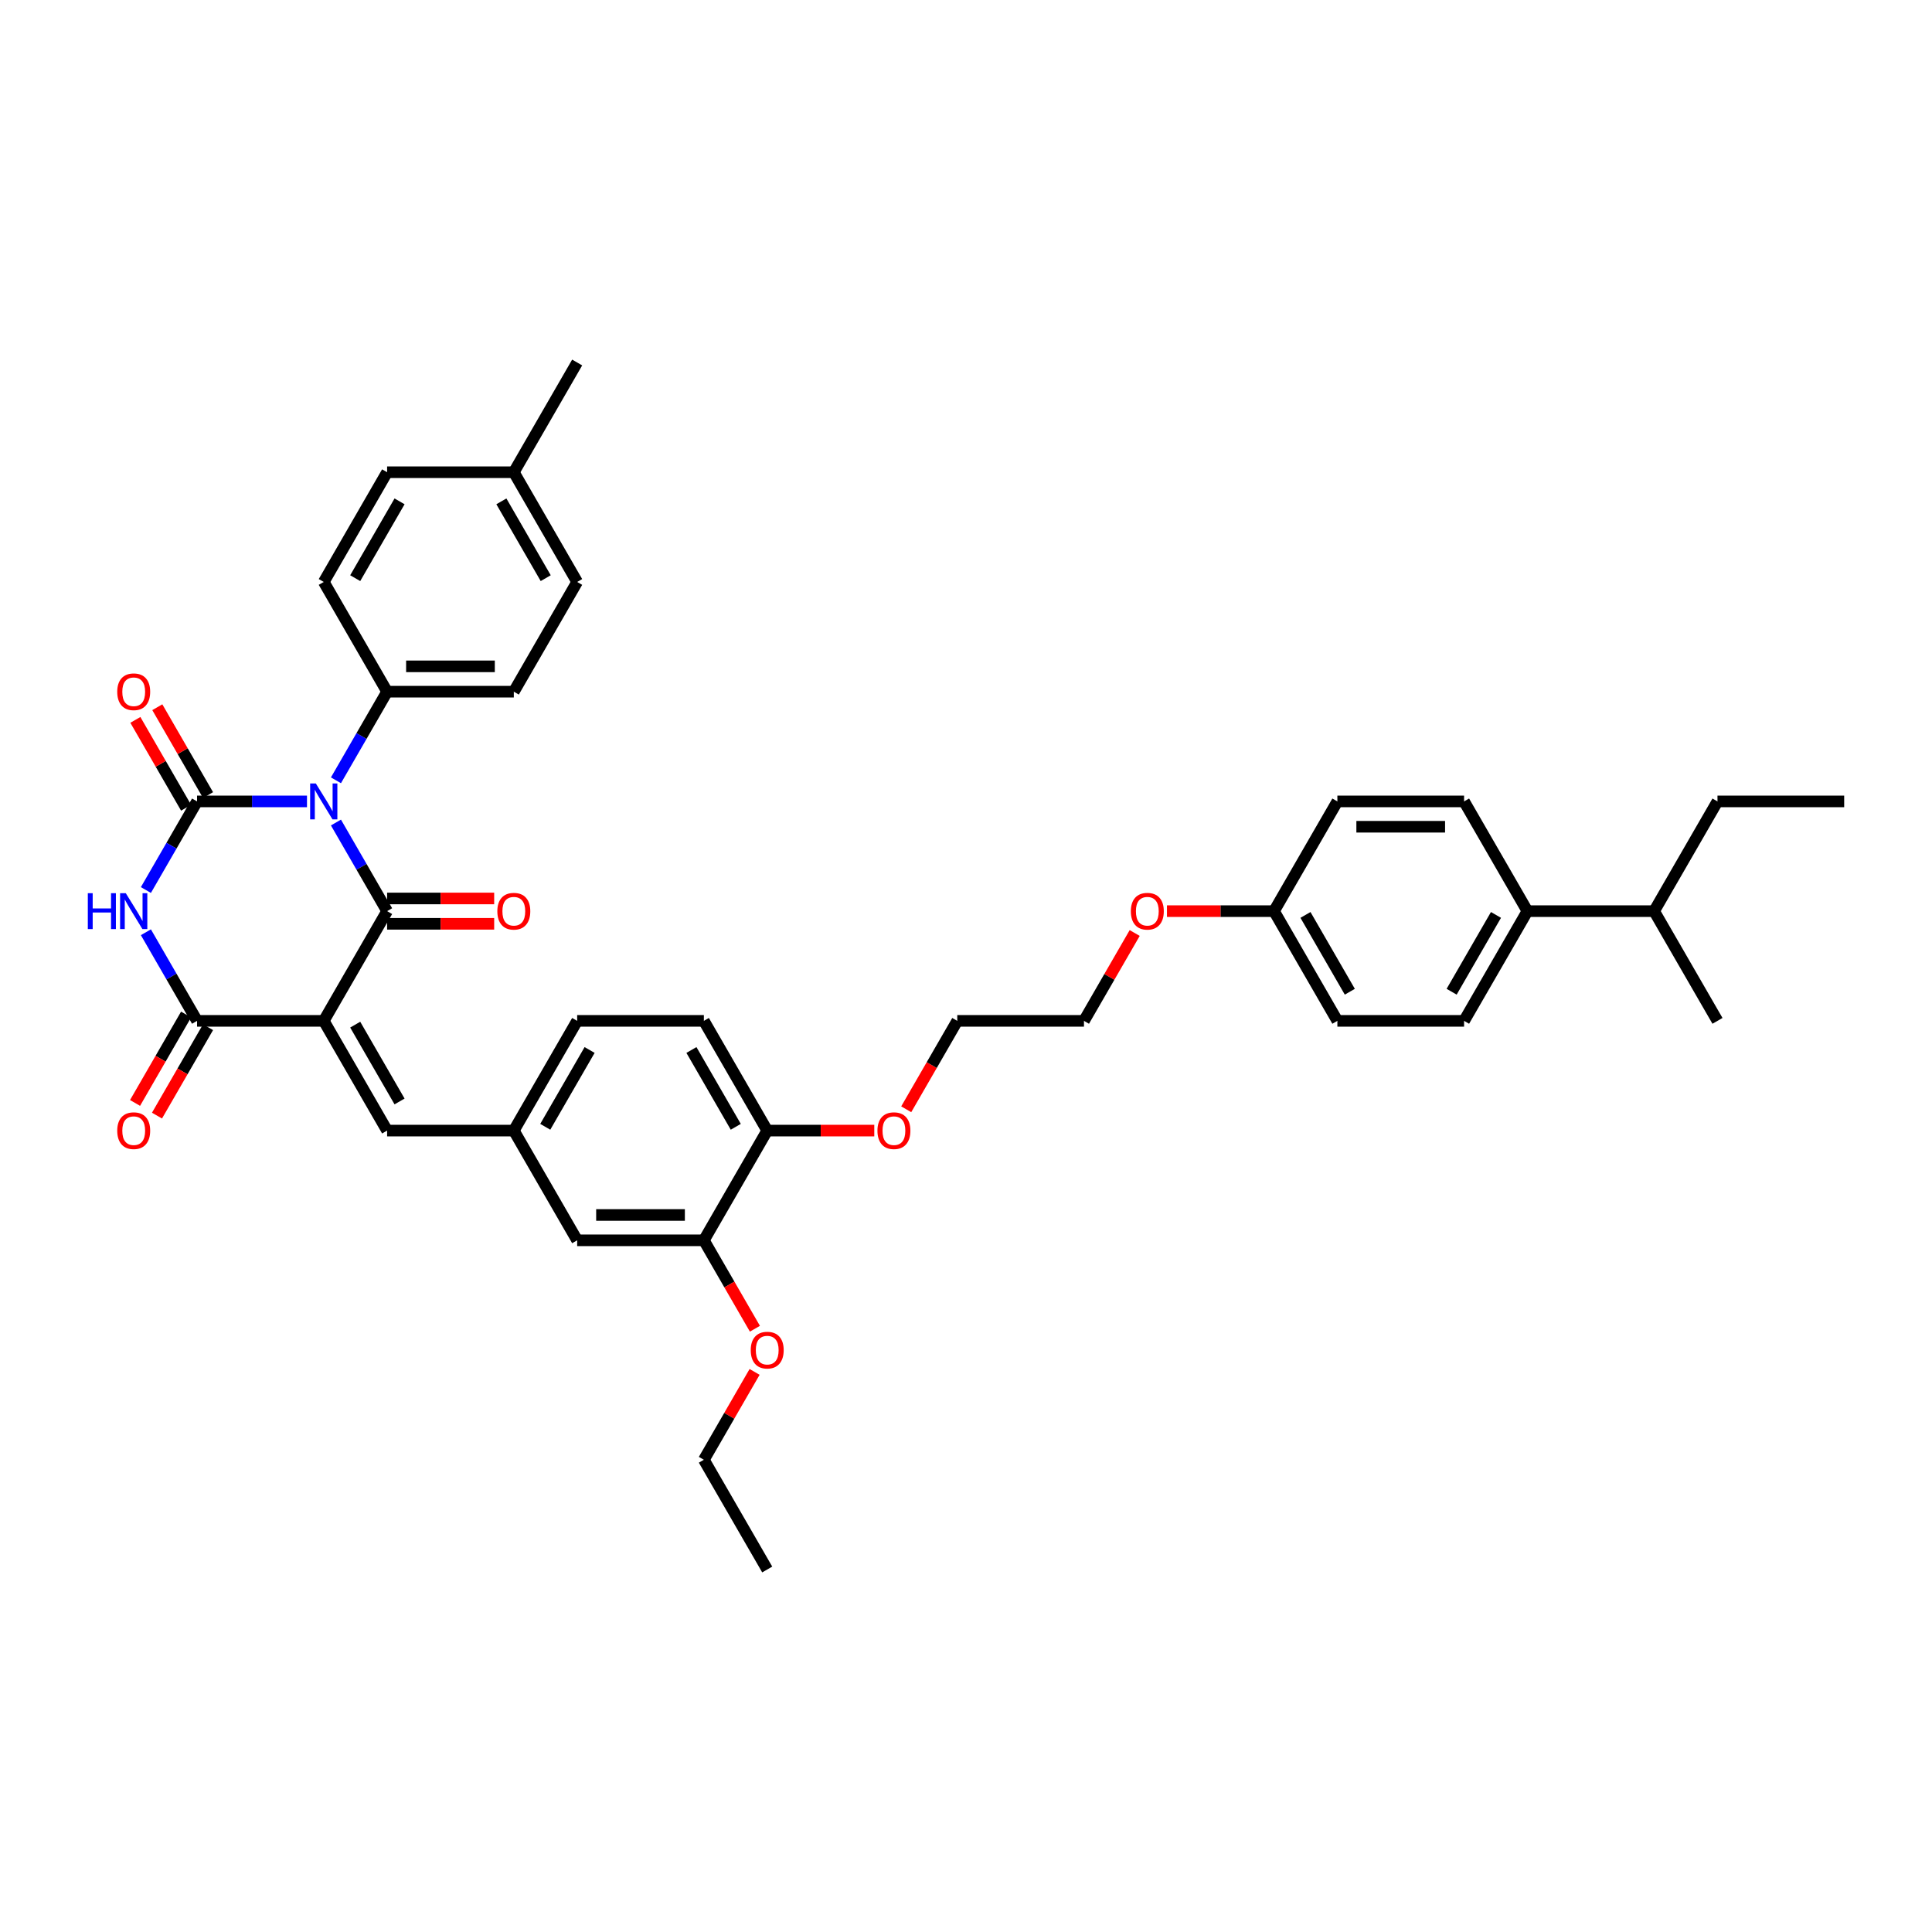 <?xml version='1.0' encoding='iso-8859-1'?>
<svg version='1.1' baseProfile='full'
              xmlns='http://www.w3.org/2000/svg'
                      xmlns:rdkit='http://www.rdkit.org/xml'
                      xmlns:xlink='http://www.w3.org/1999/xlink'
                  xml:space='preserve'
width='1000px' height='1000px' viewBox='0 0 1000 1000'>
<!-- END OF HEADER -->
<rect style='opacity:1.0;fill:#FFFFFF;stroke:none' width='1000' height='1000' x='0' y='0'> </rect>
<path class='bond-1' d='M 173.887,425.734 L 187.128,448.668' style='fill:none;fill-rule:evenodd;stroke:#0000FF;stroke-width:6px;stroke-linecap:butt;stroke-linejoin:miter;stroke-opacity:1' />
<path class='bond-1' d='M 187.128,448.668 L 200.369,471.603' style='fill:none;fill-rule:evenodd;stroke:#000000;stroke-width:6px;stroke-linecap:butt;stroke-linejoin:miter;stroke-opacity:1' />
<path class='bond-2' d='M 158.896,414.808 L 130.447,414.808' style='fill:none;fill-rule:evenodd;stroke:#0000FF;stroke-width:6px;stroke-linecap:butt;stroke-linejoin:miter;stroke-opacity:1' />
<path class='bond-2' d='M 130.447,414.808 L 101.998,414.808' style='fill:none;fill-rule:evenodd;stroke:#000000;stroke-width:6px;stroke-linecap:butt;stroke-linejoin:miter;stroke-opacity:1' />
<path class='bond-6' d='M 173.887,403.883 L 187.128,380.948' style='fill:none;fill-rule:evenodd;stroke:#0000FF;stroke-width:6px;stroke-linecap:butt;stroke-linejoin:miter;stroke-opacity:1' />
<path class='bond-6' d='M 187.128,380.948 L 200.369,358.014' style='fill:none;fill-rule:evenodd;stroke:#000000;stroke-width:6px;stroke-linecap:butt;stroke-linejoin:miter;stroke-opacity:1' />
<path class='bond-0' d='M 167.579,528.397 L 200.369,471.603' style='fill:none;fill-rule:evenodd;stroke:#000000;stroke-width:6px;stroke-linecap:butt;stroke-linejoin:miter;stroke-opacity:1' />
<path class='bond-5' d='M 167.579,528.397 L 200.369,585.192' style='fill:none;fill-rule:evenodd;stroke:#000000;stroke-width:6px;stroke-linecap:butt;stroke-linejoin:miter;stroke-opacity:1' />
<path class='bond-5' d='M 183.856,530.358 L 206.809,570.114' style='fill:none;fill-rule:evenodd;stroke:#000000;stroke-width:6px;stroke-linecap:butt;stroke-linejoin:miter;stroke-opacity:1' />
<path class='bond-39' d='M 167.579,528.397 L 101.998,528.397' style='fill:none;fill-rule:evenodd;stroke:#000000;stroke-width:6px;stroke-linecap:butt;stroke-linejoin:miter;stroke-opacity:1' />
<path class='bond-8' d='M 200.369,478.161 L 228.077,478.161' style='fill:none;fill-rule:evenodd;stroke:#000000;stroke-width:6px;stroke-linecap:butt;stroke-linejoin:miter;stroke-opacity:1' />
<path class='bond-8' d='M 228.077,478.161 L 255.785,478.161' style='fill:none;fill-rule:evenodd;stroke:#FF0000;stroke-width:6px;stroke-linecap:butt;stroke-linejoin:miter;stroke-opacity:1' />
<path class='bond-8' d='M 200.369,465.045 L 228.077,465.045' style='fill:none;fill-rule:evenodd;stroke:#000000;stroke-width:6px;stroke-linecap:butt;stroke-linejoin:miter;stroke-opacity:1' />
<path class='bond-8' d='M 228.077,465.045 L 255.785,465.045' style='fill:none;fill-rule:evenodd;stroke:#FF0000;stroke-width:6px;stroke-linecap:butt;stroke-linejoin:miter;stroke-opacity:1' />
<path class='bond-3' d='M 101.998,414.808 L 88.757,437.743' style='fill:none;fill-rule:evenodd;stroke:#000000;stroke-width:6px;stroke-linecap:butt;stroke-linejoin:miter;stroke-opacity:1' />
<path class='bond-3' d='M 88.757,437.743 L 75.516,460.677' style='fill:none;fill-rule:evenodd;stroke:#0000FF;stroke-width:6px;stroke-linecap:butt;stroke-linejoin:miter;stroke-opacity:1' />
<path class='bond-7' d='M 107.678,411.529 L 94.55,388.792' style='fill:none;fill-rule:evenodd;stroke:#000000;stroke-width:6px;stroke-linecap:butt;stroke-linejoin:miter;stroke-opacity:1' />
<path class='bond-7' d='M 94.55,388.792 L 81.422,366.054' style='fill:none;fill-rule:evenodd;stroke:#FF0000;stroke-width:6px;stroke-linecap:butt;stroke-linejoin:miter;stroke-opacity:1' />
<path class='bond-7' d='M 96.319,418.087 L 83.191,395.35' style='fill:none;fill-rule:evenodd;stroke:#000000;stroke-width:6px;stroke-linecap:butt;stroke-linejoin:miter;stroke-opacity:1' />
<path class='bond-7' d='M 83.191,395.35 L 70.064,372.612' style='fill:none;fill-rule:evenodd;stroke:#FF0000;stroke-width:6px;stroke-linecap:butt;stroke-linejoin:miter;stroke-opacity:1' />
<path class='bond-4' d='M 75.516,482.529 L 88.757,505.463' style='fill:none;fill-rule:evenodd;stroke:#0000FF;stroke-width:6px;stroke-linecap:butt;stroke-linejoin:miter;stroke-opacity:1' />
<path class='bond-4' d='M 88.757,505.463 L 101.998,528.397' style='fill:none;fill-rule:evenodd;stroke:#000000;stroke-width:6px;stroke-linecap:butt;stroke-linejoin:miter;stroke-opacity:1' />
<path class='bond-10' d='M 96.319,525.118 L 83.108,548' style='fill:none;fill-rule:evenodd;stroke:#000000;stroke-width:6px;stroke-linecap:butt;stroke-linejoin:miter;stroke-opacity:1' />
<path class='bond-10' d='M 83.108,548 L 69.897,570.882' style='fill:none;fill-rule:evenodd;stroke:#FF0000;stroke-width:6px;stroke-linecap:butt;stroke-linejoin:miter;stroke-opacity:1' />
<path class='bond-10' d='M 107.678,531.676 L 94.467,554.558' style='fill:none;fill-rule:evenodd;stroke:#000000;stroke-width:6px;stroke-linecap:butt;stroke-linejoin:miter;stroke-opacity:1' />
<path class='bond-10' d='M 94.467,554.558 L 81.256,577.44' style='fill:none;fill-rule:evenodd;stroke:#FF0000;stroke-width:6px;stroke-linecap:butt;stroke-linejoin:miter;stroke-opacity:1' />
<path class='bond-11' d='M 200.369,585.192 L 265.95,585.192' style='fill:none;fill-rule:evenodd;stroke:#000000;stroke-width:6px;stroke-linecap:butt;stroke-linejoin:miter;stroke-opacity:1' />
<path class='bond-15' d='M 200.369,358.014 L 265.95,358.014' style='fill:none;fill-rule:evenodd;stroke:#000000;stroke-width:6px;stroke-linecap:butt;stroke-linejoin:miter;stroke-opacity:1' />
<path class='bond-15' d='M 210.206,344.898 L 256.112,344.898' style='fill:none;fill-rule:evenodd;stroke:#000000;stroke-width:6px;stroke-linecap:butt;stroke-linejoin:miter;stroke-opacity:1' />
<path class='bond-16' d='M 200.369,358.014 L 167.579,301.219' style='fill:none;fill-rule:evenodd;stroke:#000000;stroke-width:6px;stroke-linecap:butt;stroke-linejoin:miter;stroke-opacity:1' />
<path class='bond-9' d='M 364.32,641.986 L 298.74,641.986' style='fill:none;fill-rule:evenodd;stroke:#000000;stroke-width:6px;stroke-linecap:butt;stroke-linejoin:miter;stroke-opacity:1' />
<path class='bond-9' d='M 354.483,628.87 L 308.577,628.87' style='fill:none;fill-rule:evenodd;stroke:#000000;stroke-width:6px;stroke-linecap:butt;stroke-linejoin:miter;stroke-opacity:1' />
<path class='bond-25' d='M 364.32,641.986 L 377.531,664.868' style='fill:none;fill-rule:evenodd;stroke:#000000;stroke-width:6px;stroke-linecap:butt;stroke-linejoin:miter;stroke-opacity:1' />
<path class='bond-25' d='M 377.531,664.868 L 390.742,687.75' style='fill:none;fill-rule:evenodd;stroke:#FF0000;stroke-width:6px;stroke-linecap:butt;stroke-linejoin:miter;stroke-opacity:1' />
<path class='bond-41' d='M 364.32,641.986 L 397.111,585.192' style='fill:none;fill-rule:evenodd;stroke:#000000;stroke-width:6px;stroke-linecap:butt;stroke-linejoin:miter;stroke-opacity:1' />
<path class='bond-12' d='M 265.95,585.192 L 298.74,641.986' style='fill:none;fill-rule:evenodd;stroke:#000000;stroke-width:6px;stroke-linecap:butt;stroke-linejoin:miter;stroke-opacity:1' />
<path class='bond-20' d='M 265.95,585.192 L 298.74,528.397' style='fill:none;fill-rule:evenodd;stroke:#000000;stroke-width:6px;stroke-linecap:butt;stroke-linejoin:miter;stroke-opacity:1' />
<path class='bond-20' d='M 282.227,583.231 L 305.18,543.474' style='fill:none;fill-rule:evenodd;stroke:#000000;stroke-width:6px;stroke-linecap:butt;stroke-linejoin:miter;stroke-opacity:1' />
<path class='bond-13' d='M 397.111,585.192 L 364.32,528.397' style='fill:none;fill-rule:evenodd;stroke:#000000;stroke-width:6px;stroke-linecap:butt;stroke-linejoin:miter;stroke-opacity:1' />
<path class='bond-13' d='M 380.833,583.231 L 357.88,543.474' style='fill:none;fill-rule:evenodd;stroke:#000000;stroke-width:6px;stroke-linecap:butt;stroke-linejoin:miter;stroke-opacity:1' />
<path class='bond-29' d='M 397.111,585.192 L 424.818,585.192' style='fill:none;fill-rule:evenodd;stroke:#000000;stroke-width:6px;stroke-linecap:butt;stroke-linejoin:miter;stroke-opacity:1' />
<path class='bond-29' d='M 424.818,585.192 L 452.526,585.192' style='fill:none;fill-rule:evenodd;stroke:#FF0000;stroke-width:6px;stroke-linecap:butt;stroke-linejoin:miter;stroke-opacity:1' />
<path class='bond-14' d='M 790.594,471.603 L 757.804,528.397' style='fill:none;fill-rule:evenodd;stroke:#000000;stroke-width:6px;stroke-linecap:butt;stroke-linejoin:miter;stroke-opacity:1' />
<path class='bond-14' d='M 774.317,473.564 L 751.363,513.32' style='fill:none;fill-rule:evenodd;stroke:#000000;stroke-width:6px;stroke-linecap:butt;stroke-linejoin:miter;stroke-opacity:1' />
<path class='bond-22' d='M 790.594,471.603 L 856.175,471.603' style='fill:none;fill-rule:evenodd;stroke:#000000;stroke-width:6px;stroke-linecap:butt;stroke-linejoin:miter;stroke-opacity:1' />
<path class='bond-42' d='M 790.594,471.603 L 757.804,414.808' style='fill:none;fill-rule:evenodd;stroke:#000000;stroke-width:6px;stroke-linecap:butt;stroke-linejoin:miter;stroke-opacity:1' />
<path class='bond-27' d='M 265.95,358.014 L 298.74,301.219' style='fill:none;fill-rule:evenodd;stroke:#000000;stroke-width:6px;stroke-linecap:butt;stroke-linejoin:miter;stroke-opacity:1' />
<path class='bond-26' d='M 167.579,301.219 L 200.369,244.425' style='fill:none;fill-rule:evenodd;stroke:#000000;stroke-width:6px;stroke-linecap:butt;stroke-linejoin:miter;stroke-opacity:1' />
<path class='bond-26' d='M 183.856,299.258 L 206.809,259.502' style='fill:none;fill-rule:evenodd;stroke:#000000;stroke-width:6px;stroke-linecap:butt;stroke-linejoin:miter;stroke-opacity:1' />
<path class='bond-17' d='M 364.32,528.397 L 298.74,528.397' style='fill:none;fill-rule:evenodd;stroke:#000000;stroke-width:6px;stroke-linecap:butt;stroke-linejoin:miter;stroke-opacity:1' />
<path class='bond-18' d='M 757.804,528.397 L 692.223,528.397' style='fill:none;fill-rule:evenodd;stroke:#000000;stroke-width:6px;stroke-linecap:butt;stroke-linejoin:miter;stroke-opacity:1' />
<path class='bond-19' d='M 757.804,414.808 L 692.223,414.808' style='fill:none;fill-rule:evenodd;stroke:#000000;stroke-width:6px;stroke-linecap:butt;stroke-linejoin:miter;stroke-opacity:1' />
<path class='bond-19' d='M 747.967,427.924 L 702.06,427.924' style='fill:none;fill-rule:evenodd;stroke:#000000;stroke-width:6px;stroke-linecap:butt;stroke-linejoin:miter;stroke-opacity:1' />
<path class='bond-21' d='M 659.433,471.603 L 631.725,471.603' style='fill:none;fill-rule:evenodd;stroke:#000000;stroke-width:6px;stroke-linecap:butt;stroke-linejoin:miter;stroke-opacity:1' />
<path class='bond-21' d='M 631.725,471.603 L 604.017,471.603' style='fill:none;fill-rule:evenodd;stroke:#FF0000;stroke-width:6px;stroke-linecap:butt;stroke-linejoin:miter;stroke-opacity:1' />
<path class='bond-23' d='M 659.433,471.603 L 692.223,414.808' style='fill:none;fill-rule:evenodd;stroke:#000000;stroke-width:6px;stroke-linecap:butt;stroke-linejoin:miter;stroke-opacity:1' />
<path class='bond-24' d='M 659.433,471.603 L 692.223,528.397' style='fill:none;fill-rule:evenodd;stroke:#000000;stroke-width:6px;stroke-linecap:butt;stroke-linejoin:miter;stroke-opacity:1' />
<path class='bond-24' d='M 675.71,473.564 L 698.664,513.32' style='fill:none;fill-rule:evenodd;stroke:#000000;stroke-width:6px;stroke-linecap:butt;stroke-linejoin:miter;stroke-opacity:1' />
<path class='bond-31' d='M 856.175,471.603 L 888.965,414.808' style='fill:none;fill-rule:evenodd;stroke:#000000;stroke-width:6px;stroke-linecap:butt;stroke-linejoin:miter;stroke-opacity:1' />
<path class='bond-33' d='M 856.175,471.603 L 888.965,528.397' style='fill:none;fill-rule:evenodd;stroke:#000000;stroke-width:6px;stroke-linecap:butt;stroke-linejoin:miter;stroke-opacity:1' />
<path class='bond-32' d='M 390.576,710.1 L 377.448,732.837' style='fill:none;fill-rule:evenodd;stroke:#FF0000;stroke-width:6px;stroke-linecap:butt;stroke-linejoin:miter;stroke-opacity:1' />
<path class='bond-32' d='M 377.448,732.837 L 364.32,755.575' style='fill:none;fill-rule:evenodd;stroke:#000000;stroke-width:6px;stroke-linecap:butt;stroke-linejoin:miter;stroke-opacity:1' />
<path class='bond-28' d='M 200.369,244.425 L 265.95,244.425' style='fill:none;fill-rule:evenodd;stroke:#000000;stroke-width:6px;stroke-linecap:butt;stroke-linejoin:miter;stroke-opacity:1' />
<path class='bond-40' d='M 298.74,301.219 L 265.95,244.425' style='fill:none;fill-rule:evenodd;stroke:#000000;stroke-width:6px;stroke-linecap:butt;stroke-linejoin:miter;stroke-opacity:1' />
<path class='bond-40' d='M 282.462,299.258 L 259.509,259.502' style='fill:none;fill-rule:evenodd;stroke:#000000;stroke-width:6px;stroke-linecap:butt;stroke-linejoin:miter;stroke-opacity:1' />
<path class='bond-36' d='M 265.95,244.425 L 298.74,187.631' style='fill:none;fill-rule:evenodd;stroke:#000000;stroke-width:6px;stroke-linecap:butt;stroke-linejoin:miter;stroke-opacity:1' />
<path class='bond-34' d='M 469.06,574.161 L 482.271,551.279' style='fill:none;fill-rule:evenodd;stroke:#FF0000;stroke-width:6px;stroke-linecap:butt;stroke-linejoin:miter;stroke-opacity:1' />
<path class='bond-34' d='M 482.271,551.279 L 495.481,528.397' style='fill:none;fill-rule:evenodd;stroke:#000000;stroke-width:6px;stroke-linecap:butt;stroke-linejoin:miter;stroke-opacity:1' />
<path class='bond-30' d='M 587.317,482.922 L 574.19,505.66' style='fill:none;fill-rule:evenodd;stroke:#FF0000;stroke-width:6px;stroke-linecap:butt;stroke-linejoin:miter;stroke-opacity:1' />
<path class='bond-30' d='M 574.19,505.66 L 561.062,528.397' style='fill:none;fill-rule:evenodd;stroke:#000000;stroke-width:6px;stroke-linecap:butt;stroke-linejoin:miter;stroke-opacity:1' />
<path class='bond-37' d='M 888.965,414.808 L 954.545,414.808' style='fill:none;fill-rule:evenodd;stroke:#000000;stroke-width:6px;stroke-linecap:butt;stroke-linejoin:miter;stroke-opacity:1' />
<path class='bond-38' d='M 364.32,755.575 L 397.111,812.369' style='fill:none;fill-rule:evenodd;stroke:#000000;stroke-width:6px;stroke-linecap:butt;stroke-linejoin:miter;stroke-opacity:1' />
<path class='bond-35' d='M 495.481,528.397 L 561.062,528.397' style='fill:none;fill-rule:evenodd;stroke:#000000;stroke-width:6px;stroke-linecap:butt;stroke-linejoin:miter;stroke-opacity:1' />
<path  class='atom-0' d='M 163.473 405.522
L 169.559 415.359
Q 170.163 416.33, 171.133 418.087
Q 172.104 419.845, 172.156 419.95
L 172.156 405.522
L 174.622 405.522
L 174.622 424.095
L 172.078 424.095
L 165.546 413.339
Q 164.785 412.08, 163.972 410.637
Q 163.185 409.195, 162.949 408.749
L 162.949 424.095
L 160.535 424.095
L 160.535 405.522
L 163.473 405.522
' fill='#0000FF'/>
<path  class='atom-4' d='M 45.455 462.317
L 47.973 462.317
L 47.973 470.212
L 57.469 470.212
L 57.469 462.317
L 59.987 462.317
L 59.987 480.889
L 57.469 480.889
L 57.469 472.311
L 47.973 472.311
L 47.973 480.889
L 45.455 480.889
L 45.455 462.317
' fill='#0000FF'/>
<path  class='atom-4' d='M 65.103 462.317
L 71.188 472.154
Q 71.792 473.124, 72.762 474.882
Q 73.733 476.639, 73.785 476.744
L 73.785 462.317
L 76.251 462.317
L 76.251 480.889
L 73.707 480.889
L 67.175 470.134
Q 66.414 468.875, 65.601 467.432
Q 64.814 465.989, 64.578 465.543
L 64.578 480.889
L 62.164 480.889
L 62.164 462.317
L 65.103 462.317
' fill='#0000FF'/>
<path  class='atom-8' d='M 60.682 358.066
Q 60.682 353.607, 62.886 351.115
Q 65.089 348.623, 69.208 348.623
Q 73.326 348.623, 75.53 351.115
Q 77.733 353.607, 77.733 358.066
Q 77.733 362.578, 75.504 365.149
Q 73.274 367.694, 69.208 367.694
Q 65.116 367.694, 62.886 365.149
Q 60.682 362.605, 60.682 358.066
M 69.208 365.595
Q 72.041 365.595, 73.562 363.706
Q 75.11 361.791, 75.11 358.066
Q 75.11 354.42, 73.562 352.584
Q 72.041 350.721, 69.208 350.721
Q 66.375 350.721, 64.827 352.558
Q 63.306 354.394, 63.306 358.066
Q 63.306 361.818, 64.827 363.706
Q 66.375 365.595, 69.208 365.595
' fill='#FF0000'/>
<path  class='atom-9' d='M 257.424 471.655
Q 257.424 467.196, 259.628 464.704
Q 261.831 462.212, 265.95 462.212
Q 270.068 462.212, 272.271 464.704
Q 274.475 467.196, 274.475 471.655
Q 274.475 476.167, 272.245 478.738
Q 270.016 481.282, 265.95 481.282
Q 261.857 481.282, 259.628 478.738
Q 257.424 476.193, 257.424 471.655
M 265.95 479.184
Q 268.783 479.184, 270.304 477.295
Q 271.852 475.38, 271.852 471.655
Q 271.852 468.009, 270.304 466.173
Q 268.783 464.31, 265.95 464.31
Q 263.116 464.31, 261.569 466.146
Q 260.047 467.983, 260.047 471.655
Q 260.047 475.406, 261.569 477.295
Q 263.116 479.184, 265.95 479.184
' fill='#FF0000'/>
<path  class='atom-11' d='M 60.682 585.244
Q 60.682 580.785, 62.886 578.293
Q 65.089 575.801, 69.208 575.801
Q 73.326 575.801, 75.53 578.293
Q 77.733 580.785, 77.733 585.244
Q 77.733 589.756, 75.504 592.327
Q 73.274 594.871, 69.208 594.871
Q 65.116 594.871, 62.886 592.327
Q 60.682 589.782, 60.682 585.244
M 69.208 592.773
Q 72.041 592.773, 73.562 590.884
Q 75.11 588.969, 75.11 585.244
Q 75.11 581.598, 73.562 579.762
Q 72.041 577.899, 69.208 577.899
Q 66.375 577.899, 64.827 579.735
Q 63.306 581.572, 63.306 585.244
Q 63.306 588.995, 64.827 590.884
Q 66.375 592.773, 69.208 592.773
' fill='#FF0000'/>
<path  class='atom-26' d='M 388.585 698.833
Q 388.585 694.374, 390.789 691.881
Q 392.992 689.389, 397.111 689.389
Q 401.229 689.389, 403.433 691.881
Q 405.636 694.374, 405.636 698.833
Q 405.636 703.345, 403.406 705.916
Q 401.177 708.46, 397.111 708.46
Q 393.018 708.46, 390.789 705.916
Q 388.585 703.371, 388.585 698.833
M 397.111 706.362
Q 399.944 706.362, 401.465 704.473
Q 403.013 702.558, 403.013 698.833
Q 403.013 695.187, 401.465 693.35
Q 399.944 691.488, 397.111 691.488
Q 394.278 691.488, 392.73 693.324
Q 391.208 695.16, 391.208 698.833
Q 391.208 702.584, 392.73 704.473
Q 394.278 706.362, 397.111 706.362
' fill='#FF0000'/>
<path  class='atom-30' d='M 454.166 585.244
Q 454.166 580.785, 456.369 578.293
Q 458.573 575.801, 462.691 575.801
Q 466.81 575.801, 469.013 578.293
Q 471.217 580.785, 471.217 585.244
Q 471.217 589.756, 468.987 592.327
Q 466.757 594.871, 462.691 594.871
Q 458.599 594.871, 456.369 592.327
Q 454.166 589.782, 454.166 585.244
M 462.691 592.773
Q 465.524 592.773, 467.046 590.884
Q 468.593 588.969, 468.593 585.244
Q 468.593 581.598, 467.046 579.762
Q 465.524 577.899, 462.691 577.899
Q 459.858 577.899, 458.31 579.735
Q 456.789 581.572, 456.789 585.244
Q 456.789 588.995, 458.31 590.884
Q 459.858 592.773, 462.691 592.773
' fill='#FF0000'/>
<path  class='atom-31' d='M 585.327 471.655
Q 585.327 467.196, 587.53 464.704
Q 589.734 462.212, 593.852 462.212
Q 597.971 462.212, 600.174 464.704
Q 602.378 467.196, 602.378 471.655
Q 602.378 476.167, 600.148 478.738
Q 597.918 481.282, 593.852 481.282
Q 589.76 481.282, 587.53 478.738
Q 585.327 476.193, 585.327 471.655
M 593.852 479.184
Q 596.685 479.184, 598.207 477.295
Q 599.755 475.38, 599.755 471.655
Q 599.755 468.009, 598.207 466.173
Q 596.685 464.31, 593.852 464.31
Q 591.019 464.31, 589.472 466.146
Q 587.95 467.983, 587.95 471.655
Q 587.95 475.406, 589.472 477.295
Q 591.019 479.184, 593.852 479.184
' fill='#FF0000'/>
</svg>
